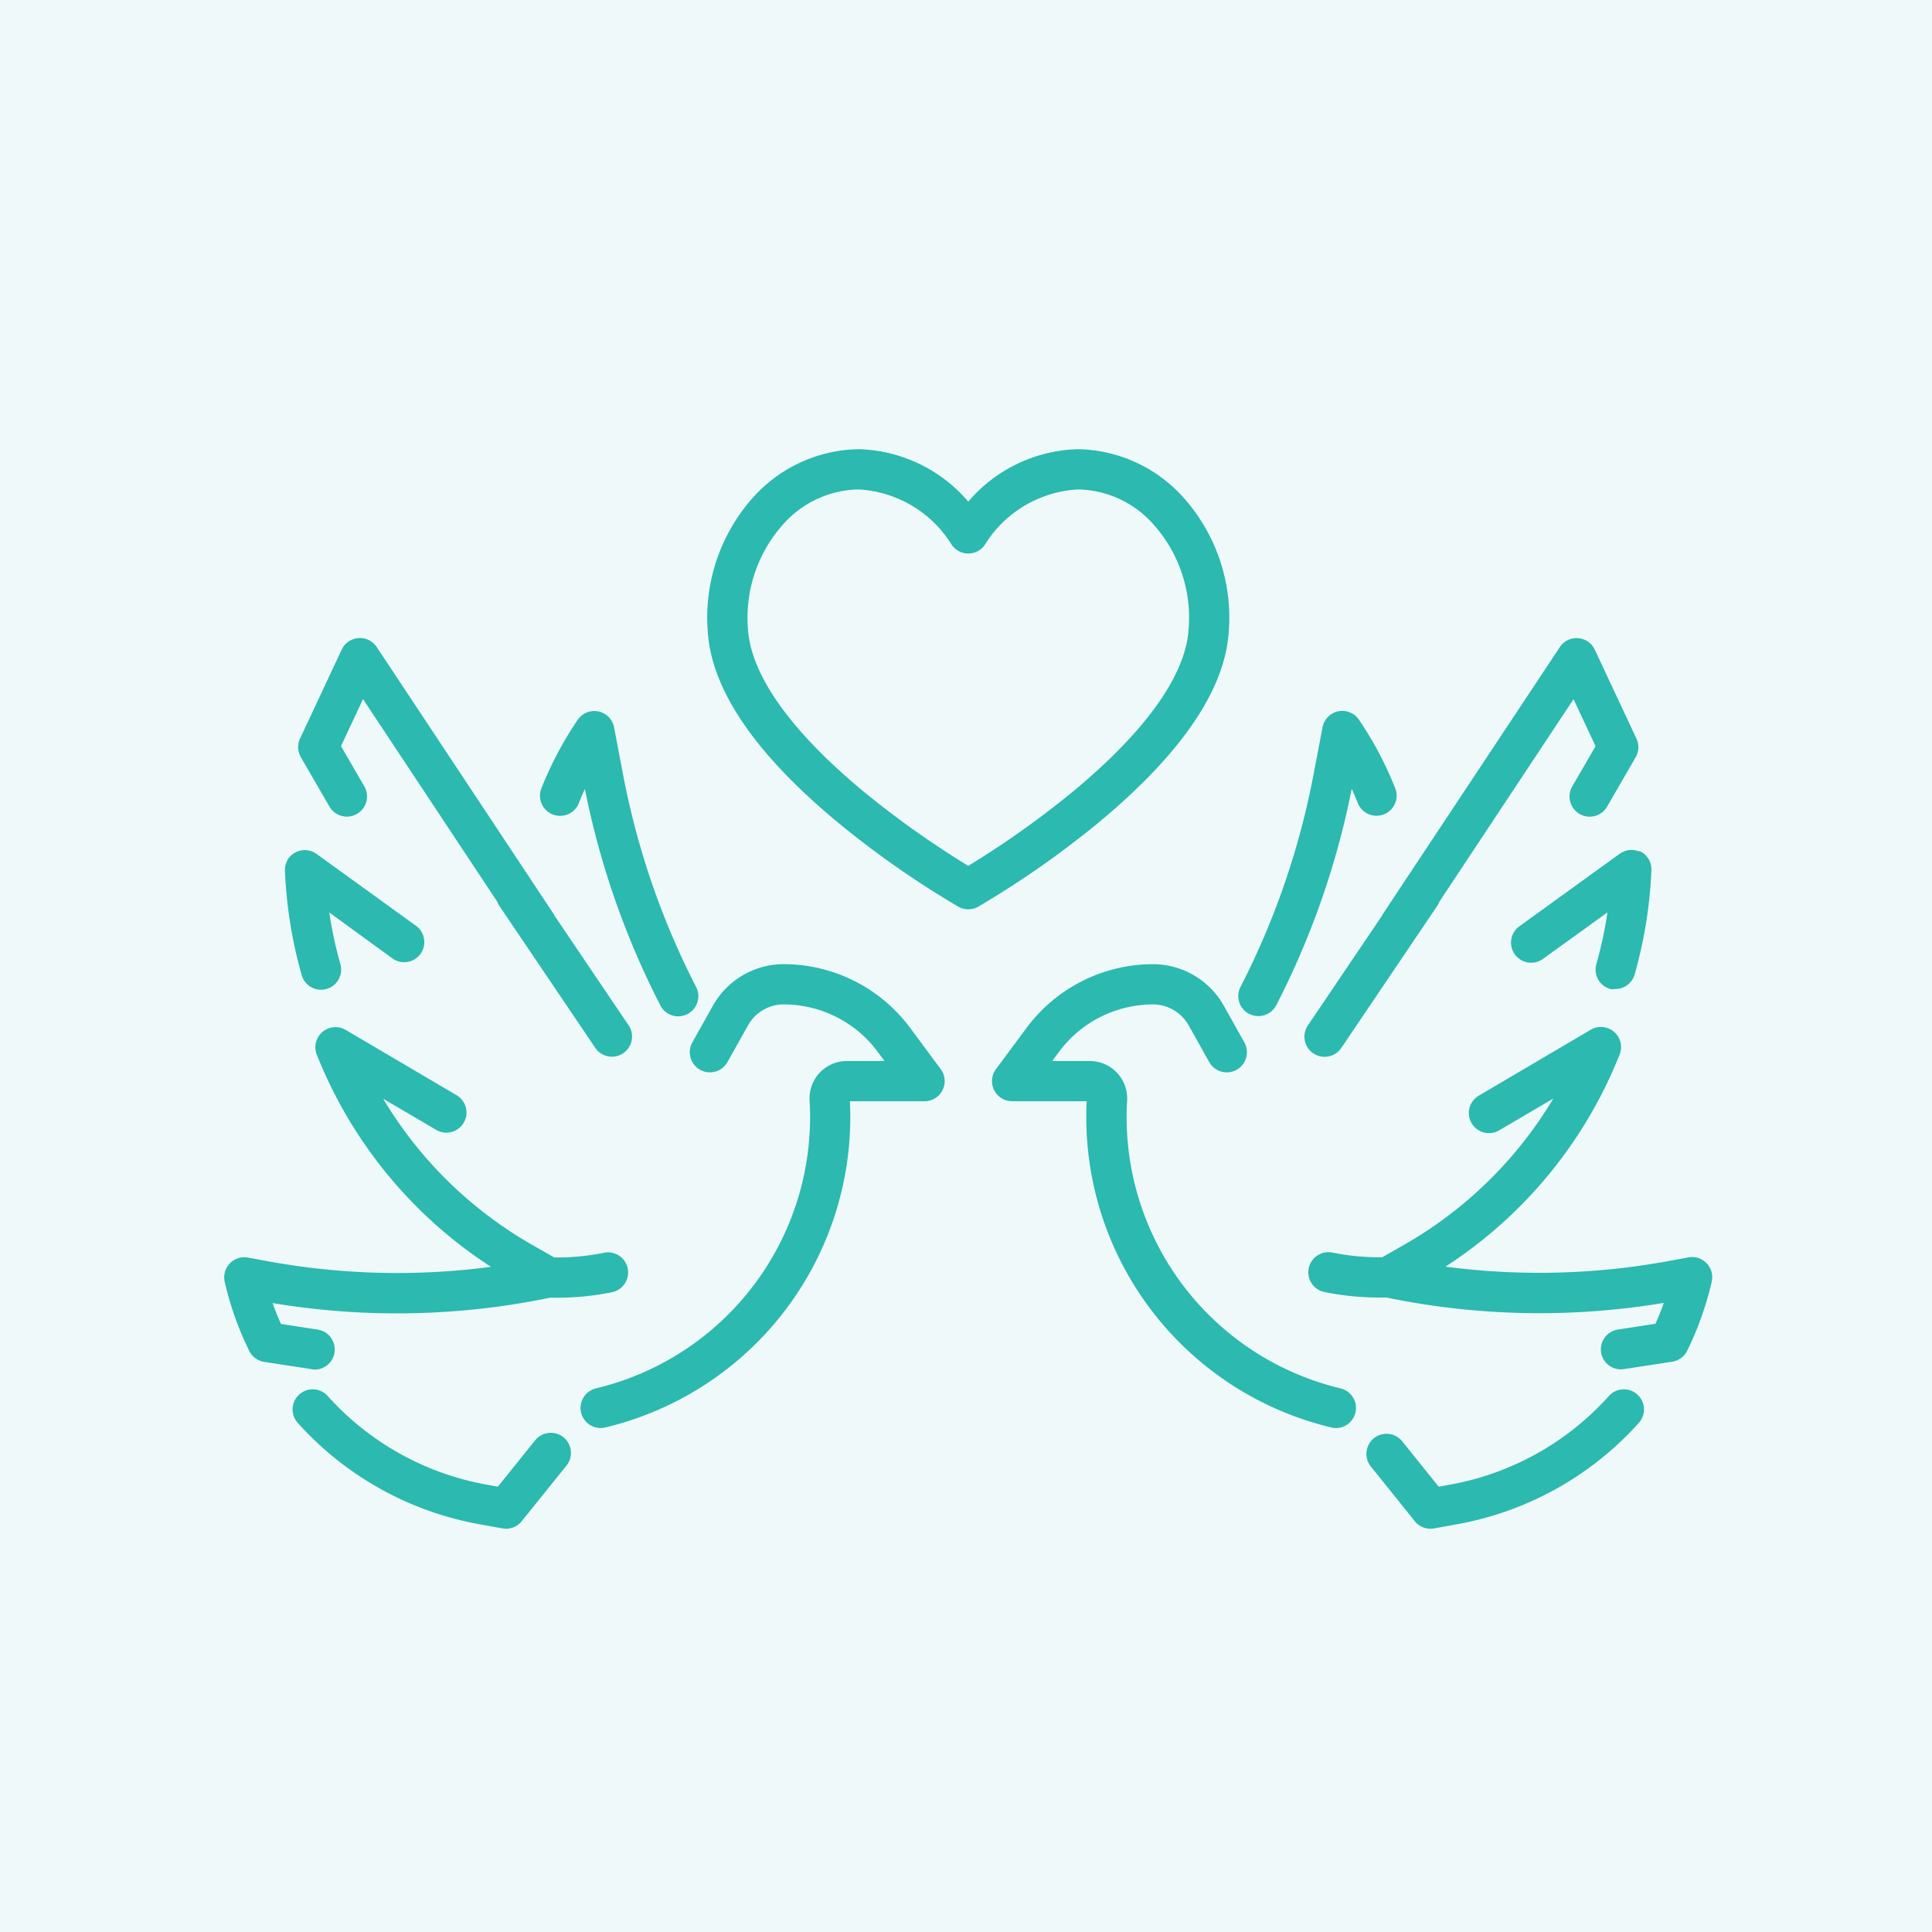 <svg xmlns="http://www.w3.org/2000/svg" width="72" height="72" viewBox="0 0 72 72">
  <g id="culture_ico03" transform="translate(12400 20307)">
    <rect id="長方形_30439" data-name="長方形 30439" width="72" height="72" transform="translate(-12400 -20307)" fill="#eff9f9"/>
    <path id="合体_27" data-name="合体 27" d="M44.373,39.952l-1.655-2.057a.75.75,0,0,1,1.168-.94l1.376,1.71.456-.083A10.438,10.438,0,0,0,51.6,35.289a.75.75,0,1,1,1.118,1,11.95,11.95,0,0,1-6.731,3.768l-.9.163a.753.753,0,0,1-.718-.268Zm-34,.268-.9-.163a11.945,11.945,0,0,1-6.73-3.768.75.75,0,1,1,1.118-1,10.437,10.437,0,0,0,5.881,3.292l.456.083,1.376-1.709a.75.75,0,1,1,1.168.94l-1.655,2.057a.747.747,0,0,1-.584.28A.757.757,0,0,1,10.369,40.22Zm30.888-3.762A11.892,11.892,0,0,1,32.142,24.3H29.364a.75.75,0,0,1-.6-1.2L29.9,21.569a5.88,5.88,0,0,1,4.711-2.377,3.033,3.033,0,0,1,2.643,1.55l.764,1.365a.75.75,0,0,1-1.309.733l-.765-1.366a1.53,1.53,0,0,0-1.334-.782,4.371,4.371,0,0,0-3.5,1.768l-.252.341h1.4a1.393,1.393,0,0,1,1.391,1.476A10.393,10.393,0,0,0,41.6,35a.75.75,0,0,1-.173,1.48A.776.776,0,0,1,41.257,36.458ZM13.3,35.9a.751.751,0,0,1,.556-.9,10.393,10.393,0,0,0,7.96-10.722A1.393,1.393,0,0,1,23.207,22.8h1.4l-.252-.341a4.371,4.371,0,0,0-3.5-1.768,1.53,1.53,0,0,0-1.334.782l-.765,1.366a.75.75,0,0,1-1.309-.733l.765-1.365a3.031,3.031,0,0,1,2.642-1.55,5.88,5.88,0,0,1,4.711,2.377L26.7,23.1a.75.75,0,0,1-.6,1.2H23.318A11.892,11.892,0,0,1,14.2,36.458a.776.776,0,0,1-.175.02A.75.75,0,0,1,13.3,35.9Zm38.013-2.237a.749.749,0,0,1,.627-.855l1.4-.216q.17-.381.309-.777a28.159,28.159,0,0,1-10.336-.2c-.09,0-.179,0-.269,0a10.24,10.24,0,0,1-2.042-.205.75.75,0,1,1,.3-1.47,8.768,8.768,0,0,0,1.853.175l.794-.453a15.318,15.318,0,0,0,5.583-5.462l-2,1.174a.75.75,0,1,1-.761-1.292l4.156-2.447a.75.75,0,0,1,1.077.923,16.8,16.8,0,0,1-6.491,7.906,26.678,26.678,0,0,0,8.355-.216l.7-.129a.751.751,0,0,1,.868.906,11.906,11.906,0,0,1-.914,2.572.75.75,0,0,1-.56.41l-1.8.276a.718.718,0,0,1-.115.009A.75.75,0,0,1,51.313,33.665Zm-48.02.627-1.8-.276a.75.75,0,0,1-.56-.41,11.906,11.906,0,0,1-.914-2.572.751.751,0,0,1,.867-.906l.7.129a26.684,26.684,0,0,0,8.356.216,16.8,16.8,0,0,1-6.491-7.906.75.75,0,0,1,1.077-.923l4.156,2.447a.75.75,0,0,1-.76,1.292l-2-1.174a15.318,15.318,0,0,0,5.583,5.462l.794.453a8.761,8.761,0,0,0,1.852-.175.75.75,0,0,1,.3,1.47,10.242,10.242,0,0,1-2.043.205q-.134,0-.269,0a28.151,28.151,0,0,1-10.335.2q.139.4.309.777l1.4.216A.75.75,0,0,1,3.407,34.3.71.71,0,0,1,3.292,34.292ZM40.586,22.515a.75.75,0,0,1-.2-1.041l2.762-4.088a.754.754,0,0,1,.052-.092l6.578-9.923a.75.75,0,0,1,1.3.1l1.553,3.316a.751.751,0,0,1-.03.694L51.538,13.32a.75.75,0,1,1-1.3-.752l.869-1.5-.821-1.752-5,7.549a.752.752,0,0,1-.082.159l-3.574,5.292a.75.75,0,0,1-1.041.2Zm-26.754-.2-3.575-5.292a.753.753,0,0,1-.083-.163l-5-7.546-.821,1.752.869,1.5a.75.75,0,0,1-1.3.752L2.857,11.478a.751.751,0,0,1-.03-.694L4.38,7.467a.75.75,0,0,1,1.3-.1l6.577,9.923a.754.754,0,0,1,.053.093l2.761,4.087a.75.75,0,1,1-1.243.84ZM38.2,21.048a.75.75,0,0,1-.324-1.01,29.241,29.241,0,0,0,2.713-7.875l.343-1.8a.75.75,0,0,1,1.359-.278l.028.041a13.24,13.24,0,0,1,1.321,2.508.75.75,0,0,1-1.394.554c-.071-.179-.146-.356-.226-.531a30.7,30.7,0,0,1-2.811,8.063.75.75,0,0,1-1.01.324Zm-21.947-.324a30.7,30.7,0,0,1-2.811-8.063q-.119.262-.226.531a.75.75,0,0,1-1.394-.554,13.257,13.257,0,0,1,1.321-2.507l.028-.042a.75.75,0,0,1,1.359.278l.343,1.8a29.241,29.241,0,0,0,2.714,7.875.75.75,0,0,1-1.334.686Zm35.4-.608a.749.749,0,0,1-.517-.926,15.367,15.367,0,0,0,.415-1.928L49.167,18.98a.75.75,0,1,1-.878-1.215l3.717-2.687a.75.75,0,0,1,.707-.093l.005,0,.011,0,.009,0,.009,0,.011,0,.007,0,.013.006,0,0,.037.02h0l.017.01h0a.749.749,0,0,1,.356.67,16.829,16.829,0,0,1-.624,3.883.751.751,0,0,1-.721.545A.727.727,0,0,1,51.646,20.117ZM2.888,19.6a16.829,16.829,0,0,1-.624-3.88q0-.03,0-.059s0-.008,0-.012v-.006a.743.743,0,0,1,.072-.281v0l.007-.014,0,0,.006-.011,0-.006,0-.007.006-.01h0q.018-.032.04-.062a.75.75,0,0,1,1.048-.168l3.718,2.687a.75.75,0,0,1-.879,1.215L3.916,17.264a15.366,15.366,0,0,0,.414,1.927.749.749,0,0,1-.517.926.727.727,0,0,1-.2.029A.75.75,0,0,1,2.888,19.6ZM27.359,17.05A34.933,34.933,0,0,1,22.9,13.935c-3.08-2.544-4.72-4.933-4.876-7.1a6.719,6.719,0,0,1,1.708-5.061A5.4,5.4,0,0,1,23.639,0a5.556,5.556,0,0,1,4.09,1.954A5.558,5.558,0,0,1,31.821,0a5.4,5.4,0,0,1,3.905,1.776,6.717,6.717,0,0,1,1.708,5.061c-.155,2.165-1.8,4.554-4.875,7.1A34.932,34.932,0,0,1,28.1,17.05a.753.753,0,0,1-.743,0ZM20.831,2.8a5.214,5.214,0,0,0-1.309,3.932c.123,1.716,1.622,3.808,4.334,6.049a34.522,34.522,0,0,0,3.874,2.747,34.582,34.582,0,0,0,3.89-2.76c2.7-2.236,4.2-4.323,4.319-6.035A5.211,5.211,0,0,0,34.628,2.8a3.841,3.841,0,0,0-2.807-1.3,4.358,4.358,0,0,0-3.484,2.078.75.75,0,0,1-1.215,0A4.357,4.357,0,0,0,23.639,1.5,3.846,3.846,0,0,0,20.831,2.8Z" transform="translate(-12391.645 -20290.26)" fill="#2bb9b0"/>
  </g>
</svg>
